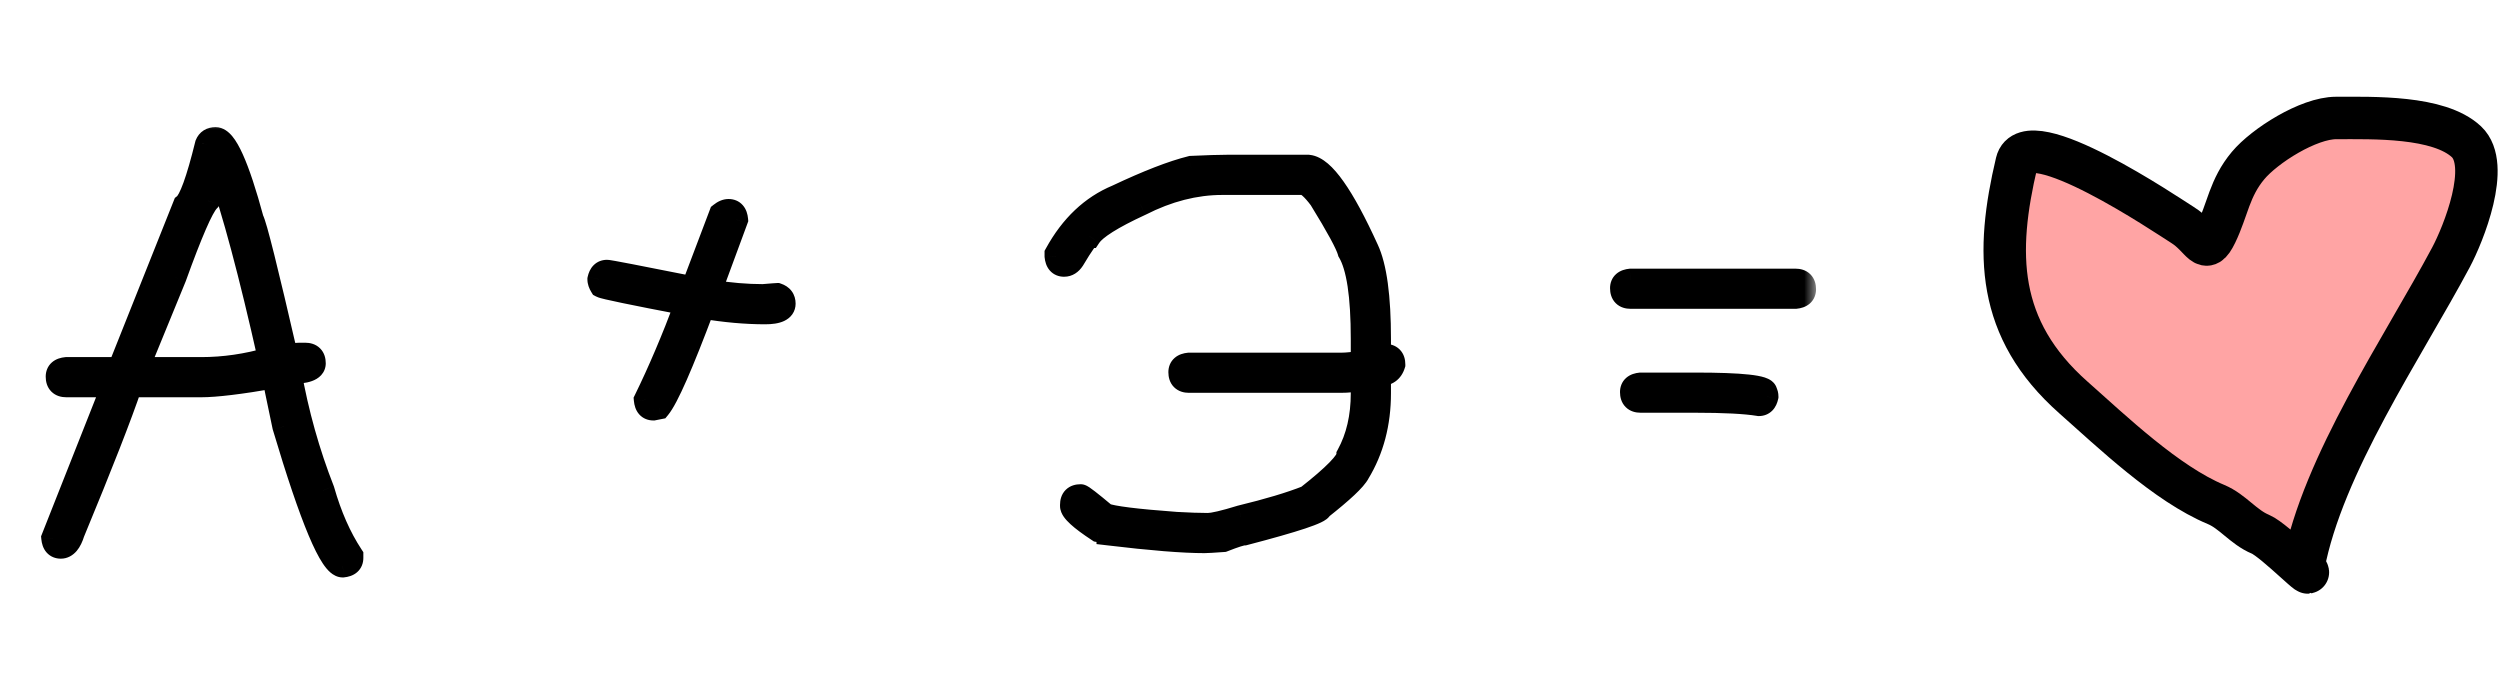 <?xml version="1.0" encoding="UTF-8"?> <svg xmlns="http://www.w3.org/2000/svg" width="106" height="29" viewBox="0 0 106 29" fill="none"><mask id="path-1-outside-1_1922_614" maskUnits="userSpaceOnUse" x="1" y="5" width="76" height="20" fill="black"><rect fill="white" x="1" y="5" width="76" height="20"></rect><path d="M9.141 5.891C9.555 5.891 10.07 7.031 10.688 9.312C10.812 9.523 11.297 11.461 12.141 15.125C12.359 15.062 12.547 15.031 12.703 15.031H12.938C13.188 15.031 13.312 15.156 13.312 15.406C13.312 15.656 12.969 15.781 12.281 15.781C12.594 17.531 13.062 19.203 13.688 20.797C13.992 21.867 14.398 22.789 14.906 23.562V23.656C14.906 23.852 14.781 23.961 14.531 23.984C14.047 23.984 13.219 22.016 12.047 18.078C11.766 16.758 11.625 16.055 11.625 15.969C10.18 16.219 9.148 16.344 8.531 16.344H5.531C5.102 17.617 4.289 19.695 3.094 22.578C2.969 22.984 2.797 23.188 2.578 23.188C2.383 23.188 2.273 23.062 2.25 22.812L4.641 16.766C4.734 16.516 4.781 16.375 4.781 16.344H2.812C2.562 16.344 2.438 16.219 2.438 15.969C2.438 15.773 2.562 15.664 2.812 15.641H5.062L7.828 8.703C8.078 8.508 8.391 7.648 8.766 6.125C8.828 5.969 8.953 5.891 9.141 5.891ZM5.812 15.641H8.531C9.5 15.641 10.469 15.5 11.438 15.219C10.625 11.594 9.906 8.906 9.281 7.156C9.227 7.156 9.07 7.609 8.812 8.516C8.555 8.789 8.086 9.867 7.406 11.75L5.812 15.641ZM30.891 8.938C31.086 8.938 31.195 9.062 31.219 9.312L30.094 12.359H30.141C30.922 12.484 31.656 12.547 32.344 12.547C32.734 12.516 32.938 12.5 32.953 12.5C33.141 12.562 33.234 12.688 33.234 12.875C33.234 13.125 32.969 13.25 32.438 13.25C31.625 13.25 30.75 13.172 29.812 13.016C28.898 15.453 28.273 16.875 27.938 17.281L27.703 17.328C27.508 17.328 27.398 17.203 27.375 16.953C27.961 15.758 28.539 14.398 29.109 12.875C26.82 12.438 25.617 12.188 25.5 12.125C25.438 12.023 25.406 11.93 25.406 11.844C25.453 11.625 25.562 11.516 25.734 11.516C25.82 11.516 27.039 11.75 29.391 12.219V12.172L30.562 9.078C30.68 8.984 30.789 8.938 30.891 8.938ZM52.008 7.062H55.477C56.094 7.125 56.922 8.297 57.961 10.578C58.305 11.312 58.477 12.578 58.477 14.375V15.125L58.711 15.078C58.961 15.078 59.086 15.203 59.086 15.453C59 15.734 58.797 15.875 58.477 15.875V16.672C58.477 17.945 58.18 19.07 57.586 20.047C57.445 20.32 56.914 20.82 55.992 21.547C55.992 21.703 54.914 22.062 52.758 22.625C52.641 22.625 52.344 22.719 51.867 22.906C51.438 22.938 51.172 22.953 51.07 22.953C50.172 22.953 48.812 22.844 46.992 22.625C46.992 22.578 46.852 22.531 46.57 22.484C45.82 21.992 45.445 21.648 45.445 21.453V21.406C45.445 21.156 45.57 21.031 45.82 21.031C45.875 21.031 46.219 21.297 46.852 21.828C47.172 21.953 48.172 22.078 49.852 22.203C50.406 22.234 50.859 22.25 51.211 22.25C51.438 22.25 51.906 22.141 52.617 21.922C53.781 21.641 54.719 21.359 55.43 21.078C56.586 20.172 57.164 19.578 57.164 19.297C57.57 18.555 57.773 17.68 57.773 16.672V16.062C57.461 16.125 57.148 16.156 56.836 16.156H50.414C50.164 16.156 50.039 16.031 50.039 15.781C50.039 15.586 50.164 15.477 50.414 15.453H56.883C57.102 15.453 57.398 15.422 57.773 15.359V14.375C57.773 12.539 57.586 11.305 57.211 10.672C57.125 10.352 56.719 9.602 55.992 8.422C55.664 7.984 55.414 7.766 55.242 7.766H51.82C50.672 7.766 49.516 8.062 48.352 8.656C47.148 9.211 46.43 9.664 46.195 10.016C46.117 10.016 45.883 10.344 45.492 11C45.391 11.156 45.266 11.234 45.117 11.234C44.922 11.234 44.812 11.109 44.789 10.859V10.766C45.438 9.586 46.297 8.773 47.367 8.328C48.672 7.711 49.719 7.305 50.508 7.109C51.18 7.078 51.68 7.062 52.008 7.062ZM69.141 11.891H76.125C76.375 11.891 76.5 12.016 76.5 12.266C76.5 12.461 76.375 12.57 76.125 12.594H69.141C68.891 12.594 68.766 12.469 68.766 12.219C68.766 12.023 68.891 11.914 69.141 11.891ZM69.562 16.297H71.859C73.859 16.297 74.859 16.406 74.859 16.625C74.891 16.68 74.906 16.742 74.906 16.812C74.859 17.031 74.75 17.141 74.578 17.141C74.008 17.047 73.102 17 71.859 17H69.562C69.312 17 69.188 16.875 69.188 16.625C69.188 16.43 69.312 16.32 69.562 16.297Z"></path></mask><path d="M9.141 5.891C9.555 5.891 10.07 7.031 10.688 9.312C10.812 9.523 11.297 11.461 12.141 15.125C12.359 15.062 12.547 15.031 12.703 15.031H12.938C13.188 15.031 13.312 15.156 13.312 15.406C13.312 15.656 12.969 15.781 12.281 15.781C12.594 17.531 13.062 19.203 13.688 20.797C13.992 21.867 14.398 22.789 14.906 23.562V23.656C14.906 23.852 14.781 23.961 14.531 23.984C14.047 23.984 13.219 22.016 12.047 18.078C11.766 16.758 11.625 16.055 11.625 15.969C10.18 16.219 9.148 16.344 8.531 16.344H5.531C5.102 17.617 4.289 19.695 3.094 22.578C2.969 22.984 2.797 23.188 2.578 23.188C2.383 23.188 2.273 23.062 2.25 22.812L4.641 16.766C4.734 16.516 4.781 16.375 4.781 16.344H2.812C2.562 16.344 2.438 16.219 2.438 15.969C2.438 15.773 2.562 15.664 2.812 15.641H5.062L7.828 8.703C8.078 8.508 8.391 7.648 8.766 6.125C8.828 5.969 8.953 5.891 9.141 5.891ZM5.812 15.641H8.531C9.5 15.641 10.469 15.5 11.438 15.219C10.625 11.594 9.906 8.906 9.281 7.156C9.227 7.156 9.07 7.609 8.812 8.516C8.555 8.789 8.086 9.867 7.406 11.75L5.812 15.641ZM30.891 8.938C31.086 8.938 31.195 9.062 31.219 9.312L30.094 12.359H30.141C30.922 12.484 31.656 12.547 32.344 12.547C32.734 12.516 32.938 12.5 32.953 12.5C33.141 12.562 33.234 12.688 33.234 12.875C33.234 13.125 32.969 13.25 32.438 13.25C31.625 13.25 30.75 13.172 29.812 13.016C28.898 15.453 28.273 16.875 27.938 17.281L27.703 17.328C27.508 17.328 27.398 17.203 27.375 16.953C27.961 15.758 28.539 14.398 29.109 12.875C26.82 12.438 25.617 12.188 25.5 12.125C25.438 12.023 25.406 11.93 25.406 11.844C25.453 11.625 25.562 11.516 25.734 11.516C25.82 11.516 27.039 11.75 29.391 12.219V12.172L30.562 9.078C30.68 8.984 30.789 8.938 30.891 8.938ZM52.008 7.062H55.477C56.094 7.125 56.922 8.297 57.961 10.578C58.305 11.312 58.477 12.578 58.477 14.375V15.125L58.711 15.078C58.961 15.078 59.086 15.203 59.086 15.453C59 15.734 58.797 15.875 58.477 15.875V16.672C58.477 17.945 58.18 19.07 57.586 20.047C57.445 20.32 56.914 20.82 55.992 21.547C55.992 21.703 54.914 22.062 52.758 22.625C52.641 22.625 52.344 22.719 51.867 22.906C51.438 22.938 51.172 22.953 51.07 22.953C50.172 22.953 48.812 22.844 46.992 22.625C46.992 22.578 46.852 22.531 46.57 22.484C45.82 21.992 45.445 21.648 45.445 21.453V21.406C45.445 21.156 45.57 21.031 45.82 21.031C45.875 21.031 46.219 21.297 46.852 21.828C47.172 21.953 48.172 22.078 49.852 22.203C50.406 22.234 50.859 22.25 51.211 22.25C51.438 22.25 51.906 22.141 52.617 21.922C53.781 21.641 54.719 21.359 55.43 21.078C56.586 20.172 57.164 19.578 57.164 19.297C57.57 18.555 57.773 17.68 57.773 16.672V16.062C57.461 16.125 57.148 16.156 56.836 16.156H50.414C50.164 16.156 50.039 16.031 50.039 15.781C50.039 15.586 50.164 15.477 50.414 15.453H56.883C57.102 15.453 57.398 15.422 57.773 15.359V14.375C57.773 12.539 57.586 11.305 57.211 10.672C57.125 10.352 56.719 9.602 55.992 8.422C55.664 7.984 55.414 7.766 55.242 7.766H51.82C50.672 7.766 49.516 8.062 48.352 8.656C47.148 9.211 46.43 9.664 46.195 10.016C46.117 10.016 45.883 10.344 45.492 11C45.391 11.156 45.266 11.234 45.117 11.234C44.922 11.234 44.812 11.109 44.789 10.859V10.766C45.438 9.586 46.297 8.773 47.367 8.328C48.672 7.711 49.719 7.305 50.508 7.109C51.18 7.078 51.68 7.062 52.008 7.062ZM69.141 11.891H76.125C76.375 11.891 76.5 12.016 76.5 12.266C76.5 12.461 76.375 12.57 76.125 12.594H69.141C68.891 12.594 68.766 12.469 68.766 12.219C68.766 12.023 68.891 11.914 69.141 11.891ZM69.562 16.297H71.859C73.859 16.297 74.859 16.406 74.859 16.625C74.891 16.68 74.906 16.742 74.906 16.812C74.859 17.031 74.75 17.141 74.578 17.141C74.008 17.047 73.102 17 71.859 17H69.562C69.312 17 69.188 16.875 69.188 16.625C69.188 16.43 69.312 16.32 69.562 16.297Z" fill="black"></path><path d="M10.688 9.312L10.205 9.443L10.223 9.509L10.257 9.567L10.688 9.312ZM12.141 15.125L11.653 15.237L11.772 15.751L12.278 15.606L12.141 15.125ZM12.281 15.781V15.281H11.684L11.789 15.869L12.281 15.781ZM13.688 20.797L14.168 20.66L14.162 20.637L14.153 20.614L13.688 20.797ZM14.906 23.562H15.406V23.413L15.324 23.288L14.906 23.562ZM14.531 23.984V24.484H14.555L14.578 24.482L14.531 23.984ZM12.047 18.078L11.558 18.182L11.562 18.202L11.568 18.221L12.047 18.078ZM11.625 15.969H12.125V15.375L11.54 15.476L11.625 15.969ZM5.531 16.344V15.844H5.172L5.057 16.184L5.531 16.344ZM3.094 22.578L2.632 22.387L2.623 22.409L2.616 22.431L3.094 22.578ZM2.25 22.812L1.785 22.629L1.741 22.74L1.752 22.859L2.25 22.812ZM4.641 16.766L5.106 16.95L5.109 16.941L4.641 16.766ZM4.781 16.344H5.281V15.844H4.781V16.344ZM2.812 15.641V15.141H2.789L2.766 15.143L2.812 15.641ZM5.062 15.641V16.141H5.401L5.527 15.826L5.062 15.641ZM7.828 8.703L7.52 8.309L7.414 8.392L7.364 8.518L7.828 8.703ZM8.766 6.125L8.301 5.939L8.288 5.972L8.28 6.005L8.766 6.125ZM5.812 15.641L5.35 15.451L5.067 16.141H5.812V15.641ZM11.438 15.219L11.577 15.699L12.028 15.568L11.925 15.109L11.438 15.219ZM9.281 7.156L9.752 6.988L9.634 6.656H9.281V7.156ZM8.812 8.516L9.176 8.859L9.26 8.77L9.293 8.652L8.812 8.516ZM7.406 11.75L7.869 11.94L7.873 11.93L7.877 11.92L7.406 11.75ZM9.141 6.391C9.01 6.391 8.991 6.308 9.083 6.42C9.159 6.514 9.261 6.683 9.382 6.952C9.623 7.485 9.898 8.31 10.205 9.443L11.17 9.182C10.86 8.034 10.568 7.148 10.293 6.54C10.157 6.239 10.014 5.98 9.858 5.789C9.717 5.615 9.478 5.391 9.141 5.391V6.391ZM10.257 9.567C10.242 9.541 10.248 9.545 10.277 9.631C10.3 9.701 10.331 9.8 10.368 9.931C10.442 10.192 10.539 10.562 10.659 11.045C10.9 12.009 11.232 13.406 11.653 15.237L12.628 15.013C12.206 13.18 11.873 11.776 11.63 10.803C11.508 10.316 11.408 9.934 11.33 9.658C11.291 9.52 11.256 9.405 11.225 9.314C11.2 9.239 11.164 9.136 11.118 9.058L10.257 9.567ZM12.278 15.606C12.47 15.551 12.609 15.531 12.703 15.531V14.531C12.485 14.531 12.248 14.574 12.003 14.644L12.278 15.606ZM12.703 15.531H12.938V14.531H12.703V15.531ZM12.938 15.531C12.985 15.531 12.93 15.543 12.865 15.479C12.801 15.414 12.812 15.358 12.812 15.406H13.812C13.812 15.204 13.762 14.961 13.572 14.771C13.383 14.582 13.14 14.531 12.938 14.531V15.531ZM12.812 15.406C12.812 15.341 12.839 15.276 12.88 15.232C12.909 15.2 12.925 15.203 12.884 15.218C12.796 15.25 12.609 15.281 12.281 15.281V16.281C12.641 16.281 12.97 16.25 13.226 16.157C13.356 16.11 13.501 16.035 13.617 15.908C13.742 15.771 13.812 15.596 13.812 15.406H12.812ZM11.789 15.869C12.107 17.65 12.585 19.354 13.222 20.979L14.153 20.614C13.54 19.052 13.08 17.412 12.774 15.693L11.789 15.869ZM13.207 20.934C13.523 22.043 13.948 23.014 14.488 23.837L15.324 23.288C14.849 22.565 14.462 21.691 14.168 20.66L13.207 20.934ZM14.406 23.562V23.656H15.406V23.562H14.406ZM14.406 23.656C14.406 23.652 14.407 23.629 14.42 23.597C14.434 23.563 14.457 23.532 14.483 23.509C14.531 23.467 14.556 23.48 14.485 23.487L14.578 24.482C14.757 24.465 14.969 24.412 15.142 24.261C15.332 24.095 15.406 23.87 15.406 23.656H14.406ZM14.531 23.484C14.642 23.484 14.689 23.538 14.66 23.514C14.637 23.493 14.589 23.442 14.52 23.338C14.382 23.131 14.211 22.796 14.008 22.314C13.604 21.355 13.111 19.9 12.526 17.936L11.568 18.221C12.155 20.194 12.661 21.692 13.086 22.702C13.297 23.204 13.497 23.607 13.688 23.893C13.782 24.034 13.888 24.168 14.007 24.271C14.121 24.369 14.3 24.484 14.531 24.484V23.484ZM12.536 17.974C12.395 17.314 12.29 16.811 12.221 16.462C12.186 16.288 12.16 16.155 12.144 16.061C12.135 16.014 12.13 15.98 12.126 15.957C12.121 15.923 12.125 15.938 12.125 15.969H11.125C11.125 16.021 11.133 16.077 11.137 16.102C11.142 16.14 11.15 16.185 11.159 16.237C11.178 16.34 11.205 16.482 11.24 16.659C11.311 17.013 11.417 17.521 11.558 18.182L12.536 17.974ZM11.54 15.476C10.095 15.726 9.101 15.844 8.531 15.844V16.844C9.196 16.844 10.264 16.712 11.71 16.461L11.54 15.476ZM8.531 15.844H5.531V16.844H8.531V15.844ZM5.057 16.184C4.634 17.44 3.827 19.504 2.632 22.387L3.556 22.77C4.751 19.886 5.569 17.794 6.005 16.504L5.057 16.184ZM2.616 22.431C2.563 22.604 2.513 22.684 2.489 22.712C2.48 22.723 2.483 22.716 2.503 22.706C2.525 22.694 2.552 22.688 2.578 22.688V23.688C2.866 23.688 3.094 23.545 3.253 23.358C3.401 23.183 3.5 22.959 3.572 22.725L2.616 22.431ZM2.578 22.688C2.583 22.688 2.605 22.688 2.638 22.701C2.672 22.715 2.703 22.738 2.726 22.765C2.768 22.812 2.754 22.837 2.748 22.766L1.752 22.859C1.769 23.038 1.822 23.25 1.973 23.423C2.14 23.613 2.364 23.688 2.578 23.688V22.688ZM2.715 22.996L5.106 16.95L4.176 16.582L1.785 22.629L2.715 22.996ZM5.109 16.941C5.156 16.814 5.194 16.71 5.22 16.631C5.233 16.592 5.245 16.554 5.255 16.519C5.258 16.507 5.281 16.429 5.281 16.344H4.281C4.281 16.297 4.288 16.264 4.289 16.262C4.29 16.255 4.291 16.252 4.29 16.256C4.288 16.265 4.282 16.283 4.272 16.314C4.251 16.376 4.219 16.467 4.172 16.59L5.109 16.941ZM4.781 15.844H2.812V16.844H4.781V15.844ZM2.812 15.844C2.765 15.844 2.82 15.832 2.885 15.896C2.949 15.961 2.938 16.017 2.938 15.969H1.938C1.938 16.171 1.988 16.414 2.178 16.604C2.367 16.793 2.61 16.844 2.812 16.844V15.844ZM2.938 15.969C2.938 15.973 2.937 15.996 2.924 16.028C2.909 16.062 2.887 16.093 2.861 16.116C2.813 16.158 2.788 16.145 2.859 16.138L2.766 15.143C2.587 15.16 2.375 15.213 2.202 15.364C2.012 15.53 1.938 15.755 1.938 15.969H2.938ZM2.812 16.141H5.062V15.141H2.812V16.141ZM5.527 15.826L8.293 8.888L7.364 8.518L4.598 15.456L5.527 15.826ZM8.136 9.097C8.283 8.982 8.389 8.816 8.469 8.667C8.554 8.507 8.637 8.31 8.72 8.083C8.885 7.629 9.062 7.013 9.251 6.245L8.28 6.005C8.094 6.76 7.927 7.336 7.78 7.741C7.706 7.944 7.641 8.094 7.586 8.197C7.525 8.312 7.498 8.326 7.52 8.309L8.136 9.097ZM9.23 6.311C9.229 6.312 9.225 6.321 9.215 6.335C9.204 6.349 9.189 6.362 9.171 6.373C9.135 6.396 9.115 6.391 9.141 6.391V5.391C8.978 5.391 8.802 5.425 8.641 5.525C8.476 5.628 8.366 5.777 8.301 5.939L9.23 6.311ZM5.812 16.141H8.531V15.141H5.812V16.141ZM8.531 16.141C9.549 16.141 10.565 15.993 11.577 15.699L11.298 14.739C10.373 15.007 9.451 15.141 8.531 15.141V16.141ZM11.925 15.109C11.112 11.48 10.388 8.768 9.752 6.988L8.81 7.324C9.425 9.044 10.138 11.707 10.95 15.328L11.925 15.109ZM9.281 6.656C9.107 6.656 8.991 6.743 8.948 6.779C8.898 6.821 8.865 6.864 8.848 6.889C8.812 6.94 8.785 6.993 8.768 7.03C8.73 7.111 8.691 7.215 8.65 7.333C8.568 7.573 8.461 7.924 8.332 8.379L9.293 8.652C9.422 8.201 9.522 7.872 9.596 7.659C9.633 7.55 9.659 7.485 9.674 7.452C9.683 7.433 9.68 7.444 9.664 7.466C9.657 7.476 9.633 7.509 9.592 7.544C9.557 7.573 9.449 7.656 9.281 7.656V6.656ZM8.449 8.173C8.337 8.291 8.234 8.459 8.139 8.635C8.039 8.821 7.929 9.054 7.809 9.33C7.569 9.883 7.277 10.635 6.936 11.58L7.877 11.92C8.215 10.982 8.498 10.254 8.726 9.729C8.84 9.466 8.938 9.26 9.02 9.108C9.107 8.947 9.159 8.877 9.176 8.859L8.449 8.173ZM6.944 11.56L5.35 15.451L6.275 15.83L7.869 11.94L6.944 11.56ZM31.219 9.312L31.688 9.486L31.727 9.379L31.717 9.266L31.219 9.312ZM30.094 12.359L29.625 12.186L29.376 12.859H30.094V12.359ZM30.141 12.359L30.22 11.866L30.18 11.859H30.141V12.359ZM32.344 12.547V13.047H32.364L32.384 13.045L32.344 12.547ZM32.953 12.5L33.111 12.026L33.034 12H32.953V12.5ZM29.812 13.016L29.895 12.522L29.489 12.455L29.344 12.84L29.812 13.016ZM27.938 17.281L28.036 17.771L28.21 17.737L28.323 17.6L27.938 17.281ZM27.703 17.328V17.828H27.753L27.801 17.818L27.703 17.328ZM27.375 16.953L26.926 16.733L26.864 16.86L26.877 17L27.375 16.953ZM29.109 12.875L29.578 13.05L29.785 12.495L29.203 12.384L29.109 12.875ZM25.5 12.125L25.074 12.387L25.145 12.502L25.265 12.566L25.5 12.125ZM25.406 11.844L24.917 11.739L24.906 11.791V11.844H25.406ZM29.391 12.219L29.293 12.709L29.891 12.828V12.219H29.391ZM29.391 12.172L28.923 11.995L28.891 12.08V12.172H29.391ZM30.562 9.078L30.25 8.688L30.143 8.773L30.095 8.901L30.562 9.078ZM30.891 9.438C30.886 9.438 30.863 9.437 30.831 9.424C30.797 9.409 30.766 9.387 30.743 9.361C30.701 9.313 30.714 9.288 30.721 9.359L31.717 9.266C31.7 9.087 31.647 8.875 31.495 8.702C31.329 8.512 31.105 8.438 30.891 8.438V9.438ZM30.75 9.139L29.625 12.186L30.563 12.533L31.688 9.486L30.75 9.139ZM30.094 12.859H30.141V11.859H30.094V12.859ZM30.062 12.853C30.865 12.982 31.626 13.047 32.344 13.047V12.047C31.686 12.047 30.979 11.987 30.22 11.866L30.062 12.853ZM32.384 13.045C32.579 13.03 32.727 13.018 32.827 13.01C32.878 13.006 32.916 13.004 32.942 13.002C32.955 13.001 32.964 13 32.97 13C32.983 12.999 32.97 13 32.953 13V12C32.92 12 32.834 12.007 32.751 12.013C32.648 12.021 32.499 12.033 32.304 12.049L32.384 13.045ZM32.795 12.974C32.818 12.982 32.793 12.979 32.764 12.941C32.751 12.923 32.742 12.905 32.738 12.89C32.734 12.876 32.734 12.87 32.734 12.875H33.734C33.734 12.695 33.688 12.506 33.564 12.341C33.442 12.178 33.276 12.081 33.111 12.026L32.795 12.974ZM32.734 12.875C32.734 12.844 32.745 12.795 32.777 12.75C32.805 12.71 32.832 12.699 32.822 12.704C32.811 12.709 32.778 12.722 32.709 12.733C32.641 12.743 32.552 12.75 32.438 12.75V13.75C32.727 13.75 33.015 13.719 33.248 13.609C33.371 13.551 33.498 13.462 33.593 13.328C33.691 13.189 33.734 13.031 33.734 12.875H32.734ZM32.438 12.75C31.657 12.75 30.809 12.675 29.895 12.522L29.73 13.509C30.691 13.669 31.593 13.75 32.438 13.75V12.75ZM29.344 12.84C28.889 14.055 28.508 15.01 28.201 15.709C27.883 16.43 27.669 16.822 27.552 16.963L28.323 17.6C28.542 17.334 28.808 16.812 29.116 16.111C29.434 15.388 29.822 14.414 30.281 13.191L29.344 12.84ZM27.839 16.791L27.605 16.838L27.801 17.818L28.036 17.771L27.839 16.791ZM27.703 16.828C27.707 16.828 27.73 16.829 27.762 16.842C27.797 16.856 27.828 16.879 27.851 16.905C27.893 16.953 27.88 16.977 27.873 16.907L26.877 17C26.894 17.179 26.947 17.391 27.098 17.564C27.265 17.754 27.489 17.828 27.703 17.828V16.828ZM27.824 17.173C28.418 15.96 29.003 14.586 29.578 13.05L28.641 12.7C28.075 14.211 27.503 15.555 26.926 16.733L27.824 17.173ZM29.203 12.384C28.059 12.165 27.189 11.994 26.592 11.87C26.293 11.808 26.065 11.758 25.907 11.72C25.827 11.702 25.769 11.687 25.73 11.676C25.672 11.66 25.694 11.662 25.735 11.684L25.265 12.566C25.335 12.604 25.42 12.627 25.459 12.639C25.518 12.655 25.591 12.673 25.676 12.694C25.848 12.734 26.086 12.786 26.389 12.849C26.994 12.975 27.87 13.147 29.015 13.366L29.203 12.384ZM25.926 11.863C25.911 11.838 25.905 11.824 25.904 11.82C25.903 11.817 25.906 11.826 25.906 11.844H24.906C24.906 12.051 24.981 12.236 25.074 12.387L25.926 11.863ZM25.895 11.948C25.907 11.893 25.915 11.914 25.877 11.951C25.857 11.972 25.829 11.99 25.798 12.002C25.768 12.014 25.745 12.016 25.734 12.016V11.016C25.532 11.016 25.329 11.085 25.17 11.244C25.023 11.391 24.952 11.575 24.917 11.739L25.895 11.948ZM25.734 12.016C25.696 12.016 25.678 12.01 25.741 12.02C25.782 12.027 25.843 12.037 25.923 12.052C26.083 12.08 26.314 12.124 26.619 12.182C27.226 12.299 28.117 12.475 29.293 12.709L29.488 11.728C28.312 11.494 27.418 11.318 26.807 11.2C26.502 11.142 26.266 11.097 26.1 11.067C26.017 11.053 25.949 11.041 25.898 11.033C25.869 11.028 25.794 11.016 25.734 11.016V12.016ZM29.891 12.219V12.172H28.891V12.219H29.891ZM29.858 12.349L31.03 9.255L30.095 8.901L28.923 11.995L29.858 12.349ZM30.875 9.469C30.907 9.443 30.925 9.434 30.929 9.432C30.932 9.431 30.918 9.438 30.891 9.438V8.438C30.632 8.438 30.415 8.556 30.25 8.688L30.875 9.469ZM55.477 7.062L55.527 6.565L55.502 6.562H55.477V7.062ZM57.961 10.578L57.506 10.785L57.508 10.79L57.961 10.578ZM58.477 15.125H57.977V15.735L58.575 15.615L58.477 15.125ZM58.711 15.078V14.578H58.661L58.613 14.588L58.711 15.078ZM59.086 15.453L59.564 15.599L59.586 15.528V15.453H59.086ZM58.477 15.875V15.375H57.977V15.875H58.477ZM57.586 20.047L57.159 19.787L57.149 19.802L57.141 19.818L57.586 20.047ZM55.992 21.547L55.683 21.154L55.492 21.304V21.547H55.992ZM52.758 22.625V23.125H52.822L52.884 23.109L52.758 22.625ZM51.867 22.906L51.904 23.405L51.979 23.399L52.05 23.372L51.867 22.906ZM46.992 22.625H46.492V23.069L46.932 23.121L46.992 22.625ZM46.57 22.484L46.296 22.902L46.384 22.96L46.488 22.978L46.57 22.484ZM46.852 21.828L46.53 22.211L46.593 22.264L46.67 22.294L46.852 21.828ZM49.852 22.203L49.814 22.702L49.823 22.702L49.852 22.203ZM52.617 21.922L52.5 21.436L52.485 21.439L52.47 21.444L52.617 21.922ZM55.43 21.078L55.614 21.543L55.681 21.516L55.738 21.472L55.43 21.078ZM57.164 19.297L56.725 19.057L56.664 19.169V19.297H57.164ZM57.773 16.062H58.273V15.453L57.675 15.572L57.773 16.062ZM50.414 15.453V14.953H50.391L50.367 14.955L50.414 15.453ZM57.773 15.359L57.856 15.853L58.273 15.783V15.359H57.773ZM57.211 10.672L56.728 10.801L56.746 10.868L56.781 10.927L57.211 10.672ZM55.992 8.422L56.418 8.16L56.406 8.14L56.392 8.122L55.992 8.422ZM48.352 8.656L48.561 9.11L48.57 9.106L48.579 9.102L48.352 8.656ZM46.195 10.016V10.516H46.463L46.611 10.293L46.195 10.016ZM45.492 11L45.911 11.273L45.917 11.264L45.922 11.256L45.492 11ZM44.789 10.859H44.289V10.883L44.291 10.906L44.789 10.859ZM44.789 10.766L44.351 10.525L44.289 10.637V10.766H44.789ZM47.367 8.328L47.559 8.79L47.57 8.785L47.581 8.78L47.367 8.328ZM50.508 7.109L50.485 6.61L50.435 6.612L50.388 6.624L50.508 7.109ZM52.008 7.562H55.477V6.562H52.008V7.562ZM55.426 7.56C55.438 7.561 55.513 7.577 55.654 7.698C55.792 7.815 55.958 8.002 56.152 8.277C56.54 8.825 56.991 9.656 57.506 10.785L58.416 10.371C57.892 9.219 57.41 8.323 56.969 7.7C56.749 7.388 56.528 7.128 56.304 6.937C56.084 6.75 55.823 6.595 55.527 6.565L55.426 7.56ZM57.508 10.79C57.801 11.416 57.977 12.583 57.977 14.375H58.977C58.977 12.573 58.808 11.209 58.414 10.366L57.508 10.79ZM57.977 14.375V15.125H58.977V14.375H57.977ZM58.575 15.615L58.809 15.568L58.613 14.588L58.379 14.635L58.575 15.615ZM58.711 15.578C58.759 15.578 58.703 15.59 58.639 15.525C58.574 15.461 58.586 15.405 58.586 15.453H59.586C59.586 15.251 59.535 15.008 59.346 14.818C59.156 14.629 58.913 14.578 58.711 14.578V15.578ZM58.608 15.307C58.599 15.336 58.59 15.35 58.587 15.355C58.585 15.358 58.584 15.359 58.584 15.359C58.584 15.359 58.584 15.359 58.584 15.358C58.584 15.358 58.585 15.358 58.584 15.358C58.584 15.358 58.584 15.359 58.584 15.359C58.583 15.359 58.582 15.36 58.581 15.36C58.578 15.362 58.573 15.364 58.565 15.366C58.549 15.37 58.52 15.375 58.477 15.375V16.375C58.709 16.375 58.947 16.324 59.154 16.181C59.365 16.035 59.495 15.826 59.564 15.599L58.608 15.307ZM57.977 15.875V16.672H58.977V15.875H57.977ZM57.977 16.672C57.977 17.864 57.7 18.898 57.159 19.787L58.013 20.307C58.66 19.243 58.977 18.026 58.977 16.672H57.977ZM57.141 19.818C57.114 19.871 57.005 20.013 56.739 20.263C56.489 20.499 56.138 20.795 55.683 21.154L56.302 21.94C56.768 21.572 57.144 21.255 57.425 20.991C57.69 20.741 57.917 20.496 58.031 20.276L57.141 19.818ZM55.492 21.547C55.492 21.411 55.55 21.318 55.578 21.281C55.607 21.241 55.634 21.221 55.637 21.218C55.644 21.213 55.63 21.224 55.574 21.251C55.468 21.302 55.289 21.371 55.026 21.459C54.503 21.634 53.707 21.861 52.632 22.141L52.884 23.109C53.965 22.827 54.786 22.593 55.342 22.408C55.617 22.316 55.843 22.231 56.006 22.153C56.085 22.115 56.172 22.069 56.246 22.012C56.283 21.983 56.335 21.939 56.381 21.877C56.426 21.816 56.492 21.702 56.492 21.547H55.492ZM52.758 22.125C52.612 22.125 52.439 22.174 52.297 22.218C52.133 22.27 51.927 22.345 51.684 22.441L52.05 23.372C52.284 23.28 52.465 23.214 52.598 23.172C52.664 23.151 52.713 23.138 52.747 23.13C52.786 23.121 52.784 23.125 52.758 23.125V22.125ZM51.831 22.408C51.394 22.439 51.149 22.453 51.07 22.453V23.453C51.194 23.453 51.481 23.436 51.904 23.405L51.831 22.408ZM51.07 22.453C50.203 22.453 48.868 22.347 47.052 22.129L46.932 23.121C48.757 23.341 50.141 23.453 51.07 23.453V22.453ZM47.492 22.625C47.492 22.348 47.291 22.206 47.243 22.174C47.171 22.126 47.096 22.097 47.045 22.08C46.937 22.044 46.8 22.016 46.653 21.991L46.488 22.978C46.622 23 46.696 23.018 46.729 23.029C46.748 23.036 46.726 23.031 46.688 23.006C46.669 22.993 46.627 22.962 46.586 22.907C46.542 22.849 46.492 22.752 46.492 22.625H47.492ZM46.845 22.066C46.478 21.826 46.223 21.634 46.064 21.489C45.985 21.416 45.944 21.367 45.926 21.342C45.902 21.307 45.945 21.351 45.945 21.453H44.945C44.945 21.652 45.036 21.813 45.105 21.913C45.181 22.022 45.281 22.127 45.389 22.226C45.605 22.425 45.913 22.651 46.296 22.902L46.845 22.066ZM45.945 21.453V21.406H44.945V21.453H45.945ZM45.945 21.406C45.945 21.358 45.957 21.414 45.893 21.479C45.828 21.543 45.772 21.531 45.82 21.531V20.531C45.618 20.531 45.375 20.582 45.185 20.771C44.996 20.961 44.945 21.204 44.945 21.406H45.945ZM45.82 21.531C45.736 21.531 45.676 21.509 45.662 21.504C45.64 21.496 45.626 21.488 45.623 21.487C45.616 21.483 45.62 21.485 45.638 21.497C45.673 21.521 45.731 21.562 45.813 21.626C45.977 21.753 46.215 21.947 46.53 22.211L47.173 21.445C46.855 21.178 46.605 20.974 46.425 20.835C46.336 20.766 46.257 20.708 46.193 20.665C46.162 20.644 46.125 20.621 46.086 20.601C46.067 20.591 46.039 20.577 46.006 20.565C45.98 20.556 45.911 20.531 45.82 20.531V21.531ZM46.67 22.294C46.897 22.383 47.289 22.451 47.78 22.512C48.292 22.576 48.971 22.639 49.815 22.702L49.889 21.704C49.052 21.642 48.392 21.581 47.904 21.52C47.394 21.456 47.126 21.399 47.033 21.362L46.67 22.294ZM49.823 22.702C50.383 22.734 50.846 22.75 51.211 22.75V21.75C50.873 21.75 50.43 21.735 49.88 21.704L49.823 22.702ZM51.211 22.75C51.385 22.75 51.606 22.711 51.846 22.655C52.096 22.597 52.403 22.511 52.764 22.4L52.47 21.444C52.12 21.552 51.838 21.63 51.619 21.681C51.39 21.735 51.263 21.75 51.211 21.75V22.75ZM52.735 22.408C53.91 22.124 54.873 21.836 55.614 21.543L55.246 20.613C54.565 20.883 53.652 21.157 52.5 21.436L52.735 22.408ZM55.738 21.472C56.323 21.014 56.777 20.622 57.089 20.302C57.244 20.142 57.376 19.988 57.473 19.842C57.559 19.711 57.664 19.519 57.664 19.297H56.664C56.664 19.216 56.697 19.203 56.639 19.291C56.59 19.363 56.506 19.467 56.372 19.604C56.106 19.878 55.693 20.236 55.121 20.685L55.738 21.472ZM57.603 19.537C58.056 18.708 58.273 17.748 58.273 16.672H57.273C57.273 17.612 57.084 18.401 56.725 19.057L57.603 19.537ZM58.273 16.672V16.062H57.273V16.672H58.273ZM57.675 15.572C57.395 15.628 57.115 15.656 56.836 15.656V16.656C57.182 16.656 57.527 16.622 57.871 16.553L57.675 15.572ZM56.836 15.656H50.414V16.656H56.836V15.656ZM50.414 15.656C50.366 15.656 50.422 15.645 50.486 15.709C50.551 15.773 50.539 15.829 50.539 15.781H49.539C49.539 15.983 49.59 16.227 49.779 16.416C49.969 16.605 50.212 16.656 50.414 16.656V15.656ZM50.539 15.781C50.539 15.786 50.538 15.808 50.525 15.841C50.511 15.875 50.489 15.906 50.462 15.929C50.414 15.971 50.39 15.958 50.461 15.951L50.367 14.955C50.188 14.972 49.976 15.025 49.804 15.176C49.613 15.343 49.539 15.567 49.539 15.781H50.539ZM50.414 15.953H56.883V14.953H50.414V15.953ZM56.883 15.953C57.142 15.953 57.47 15.917 57.856 15.853L57.691 14.866C57.327 14.927 57.061 14.953 56.883 14.953V15.953ZM58.273 15.359V14.375H57.273V15.359H58.273ZM58.273 14.375C58.273 13.442 58.226 12.648 58.127 11.997C58.029 11.355 57.877 10.814 57.641 10.417L56.781 10.927C56.92 11.162 57.049 11.556 57.139 12.147C57.227 12.731 57.273 13.472 57.273 14.375H58.273ZM57.694 10.542C57.634 10.318 57.483 10.003 57.281 9.631C57.072 9.244 56.783 8.753 56.418 8.16L55.566 8.684C55.928 9.27 56.205 9.744 56.402 10.107C56.607 10.485 56.702 10.705 56.728 10.801L57.694 10.542ZM56.392 8.122C56.219 7.891 56.05 7.696 55.888 7.553C55.745 7.429 55.52 7.266 55.242 7.266V8.266C55.18 8.266 55.148 8.247 55.156 8.251C55.162 8.254 55.186 8.268 55.229 8.306C55.317 8.383 55.438 8.516 55.592 8.722L56.392 8.122ZM55.242 7.266H51.82V8.266H55.242V7.266ZM51.82 7.266C50.583 7.266 49.349 7.586 48.124 8.211L48.579 9.102C49.682 8.539 50.761 8.266 51.82 8.266V7.266ZM48.142 8.202C47.531 8.484 47.029 8.746 46.644 8.989C46.273 9.223 45.958 9.47 45.779 9.738L46.611 10.293C46.667 10.209 46.829 10.055 47.177 9.835C47.511 9.625 47.969 9.383 48.561 9.11L48.142 8.202ZM46.195 9.516C46.028 9.516 45.91 9.595 45.872 9.621C45.819 9.658 45.776 9.7 45.745 9.732C45.682 9.799 45.617 9.882 45.554 9.971C45.425 10.152 45.26 10.413 45.062 10.744L45.922 11.256C46.115 10.931 46.263 10.699 46.368 10.552C46.422 10.477 46.454 10.438 46.469 10.422C46.478 10.413 46.469 10.424 46.445 10.441C46.437 10.447 46.343 10.516 46.195 10.516V9.516ZM45.073 10.727C45.052 10.76 45.044 10.76 45.057 10.752C45.064 10.747 45.074 10.742 45.087 10.739C45.099 10.735 45.11 10.734 45.117 10.734V11.734C45.479 11.734 45.744 11.529 45.911 11.273L45.073 10.727ZM45.117 10.734C45.122 10.734 45.144 10.735 45.177 10.748C45.211 10.762 45.242 10.785 45.265 10.811C45.307 10.859 45.294 10.884 45.287 10.813L44.291 10.906C44.308 11.085 44.361 11.297 44.512 11.47C44.679 11.66 44.903 11.734 45.117 11.734V10.734ZM45.289 10.859V10.766H44.289V10.859H45.289ZM45.227 11.007C45.83 9.909 46.61 9.185 47.559 8.79L47.175 7.866C45.984 8.362 45.045 9.262 44.351 10.525L45.227 11.007ZM47.581 8.78C48.875 8.168 49.887 7.778 50.628 7.595L50.388 6.624C49.551 6.831 48.469 7.254 47.153 7.876L47.581 8.78ZM50.531 7.609C51.201 7.578 51.692 7.562 52.008 7.562V6.562C51.667 6.562 51.158 6.579 50.485 6.61L50.531 7.609ZM69.141 11.891V11.391H69.117L69.094 11.393L69.141 11.891ZM76.125 12.594V13.094H76.148L76.172 13.092L76.125 12.594ZM69.562 16.297V15.797H69.539L69.516 15.799L69.562 16.297ZM74.859 16.625H74.359V16.758L74.425 16.873L74.859 16.625ZM74.906 16.812L75.395 16.917L75.406 16.866V16.812H74.906ZM74.578 17.141L74.497 17.634L74.537 17.641H74.578V17.141ZM69.141 12.391H76.125V11.391H69.141V12.391ZM76.125 12.391C76.173 12.391 76.117 12.402 76.053 12.338C75.988 12.274 76 12.218 76 12.266H77C77 12.064 76.949 11.82 76.76 11.631C76.57 11.441 76.327 11.391 76.125 11.391V12.391ZM76 12.266C76 12.261 76.001 12.239 76.014 12.206C76.028 12.172 76.05 12.141 76.077 12.118C76.125 12.076 76.149 12.089 76.078 12.096L76.172 13.092C76.351 13.075 76.563 13.022 76.736 12.87C76.926 12.704 77 12.479 77 12.266H76ZM76.125 12.094H69.141V13.094H76.125V12.094ZM69.141 12.094C69.093 12.094 69.149 12.082 69.213 12.146C69.277 12.211 69.266 12.267 69.266 12.219H68.266C68.266 12.421 68.317 12.664 68.506 12.854C68.695 13.043 68.939 13.094 69.141 13.094V12.094ZM69.266 12.219C69.266 12.223 69.265 12.246 69.252 12.278C69.238 12.312 69.215 12.343 69.189 12.367C69.141 12.408 69.116 12.395 69.187 12.388L69.094 11.393C68.915 11.41 68.703 11.463 68.53 11.614C68.34 11.78 68.266 12.005 68.266 12.219H69.266ZM69.562 16.797H71.859V15.797H69.562V16.797ZM71.859 16.797C72.855 16.797 73.583 16.824 74.055 16.876C74.296 16.902 74.442 16.932 74.516 16.956C74.556 16.97 74.542 16.971 74.508 16.945C74.473 16.918 74.359 16.813 74.359 16.625H75.359C75.359 16.382 75.214 16.226 75.117 16.151C75.021 16.078 74.913 16.034 74.828 16.006C74.652 15.949 74.423 15.91 74.164 15.882C73.636 15.824 72.864 15.797 71.859 15.797V16.797ZM74.425 16.873C74.418 16.86 74.412 16.846 74.409 16.834C74.406 16.822 74.406 16.814 74.406 16.812H75.406C75.406 16.666 75.373 16.516 75.293 16.377L74.425 16.873ZM74.417 16.708C74.406 16.763 74.398 16.742 74.436 16.705C74.456 16.685 74.483 16.666 74.514 16.654C74.544 16.642 74.568 16.641 74.578 16.641V17.641C74.781 17.641 74.983 17.571 75.143 17.412C75.29 17.265 75.36 17.081 75.395 16.917L74.417 16.708ZM74.659 16.647C74.046 16.546 73.105 16.5 71.859 16.5V17.5C73.098 17.5 73.97 17.547 74.497 17.634L74.659 16.647ZM71.859 16.5H69.562V17.5H71.859V16.5ZM69.562 16.5C69.515 16.5 69.57 16.488 69.635 16.553C69.699 16.617 69.688 16.673 69.688 16.625H68.688C68.688 16.827 68.738 17.07 68.928 17.26C69.117 17.449 69.36 17.5 69.562 17.5V16.5ZM69.688 16.625C69.688 16.629 69.687 16.652 69.674 16.684C69.659 16.719 69.637 16.75 69.611 16.773C69.563 16.814 69.538 16.801 69.609 16.795L69.516 15.799C69.337 15.816 69.125 15.869 68.952 16.02C68.762 16.187 68.688 16.411 68.688 16.625H69.688Z" fill="black" mask="url(#path-1-outside-1_1922_614)"></path><path d="M103.92 10.913C101.885 14.73 98.476 19.698 97.667 24C98.475 25.011 96.461 22.909 95.841 22.651C95.118 22.349 94.663 21.683 93.96 21.39C91.861 20.515 89.565 18.316 87.912 16.852C84.627 13.941 84.606 10.702 85.508 6.893C85.935 5.089 91.921 9.152 92.541 9.54C93.395 10.074 93.48 10.895 93.96 9.904C94.451 8.89 94.526 7.966 95.319 7.019C96.021 6.18 97.878 5.002 99.052 5.002C100.597 5.002 103.405 4.912 104.577 6.01C105.632 7.001 104.445 9.928 103.92 10.913Z" fill="#FFA4A4" stroke="black" stroke-width="1.8" stroke-linecap="round"></path></svg> 